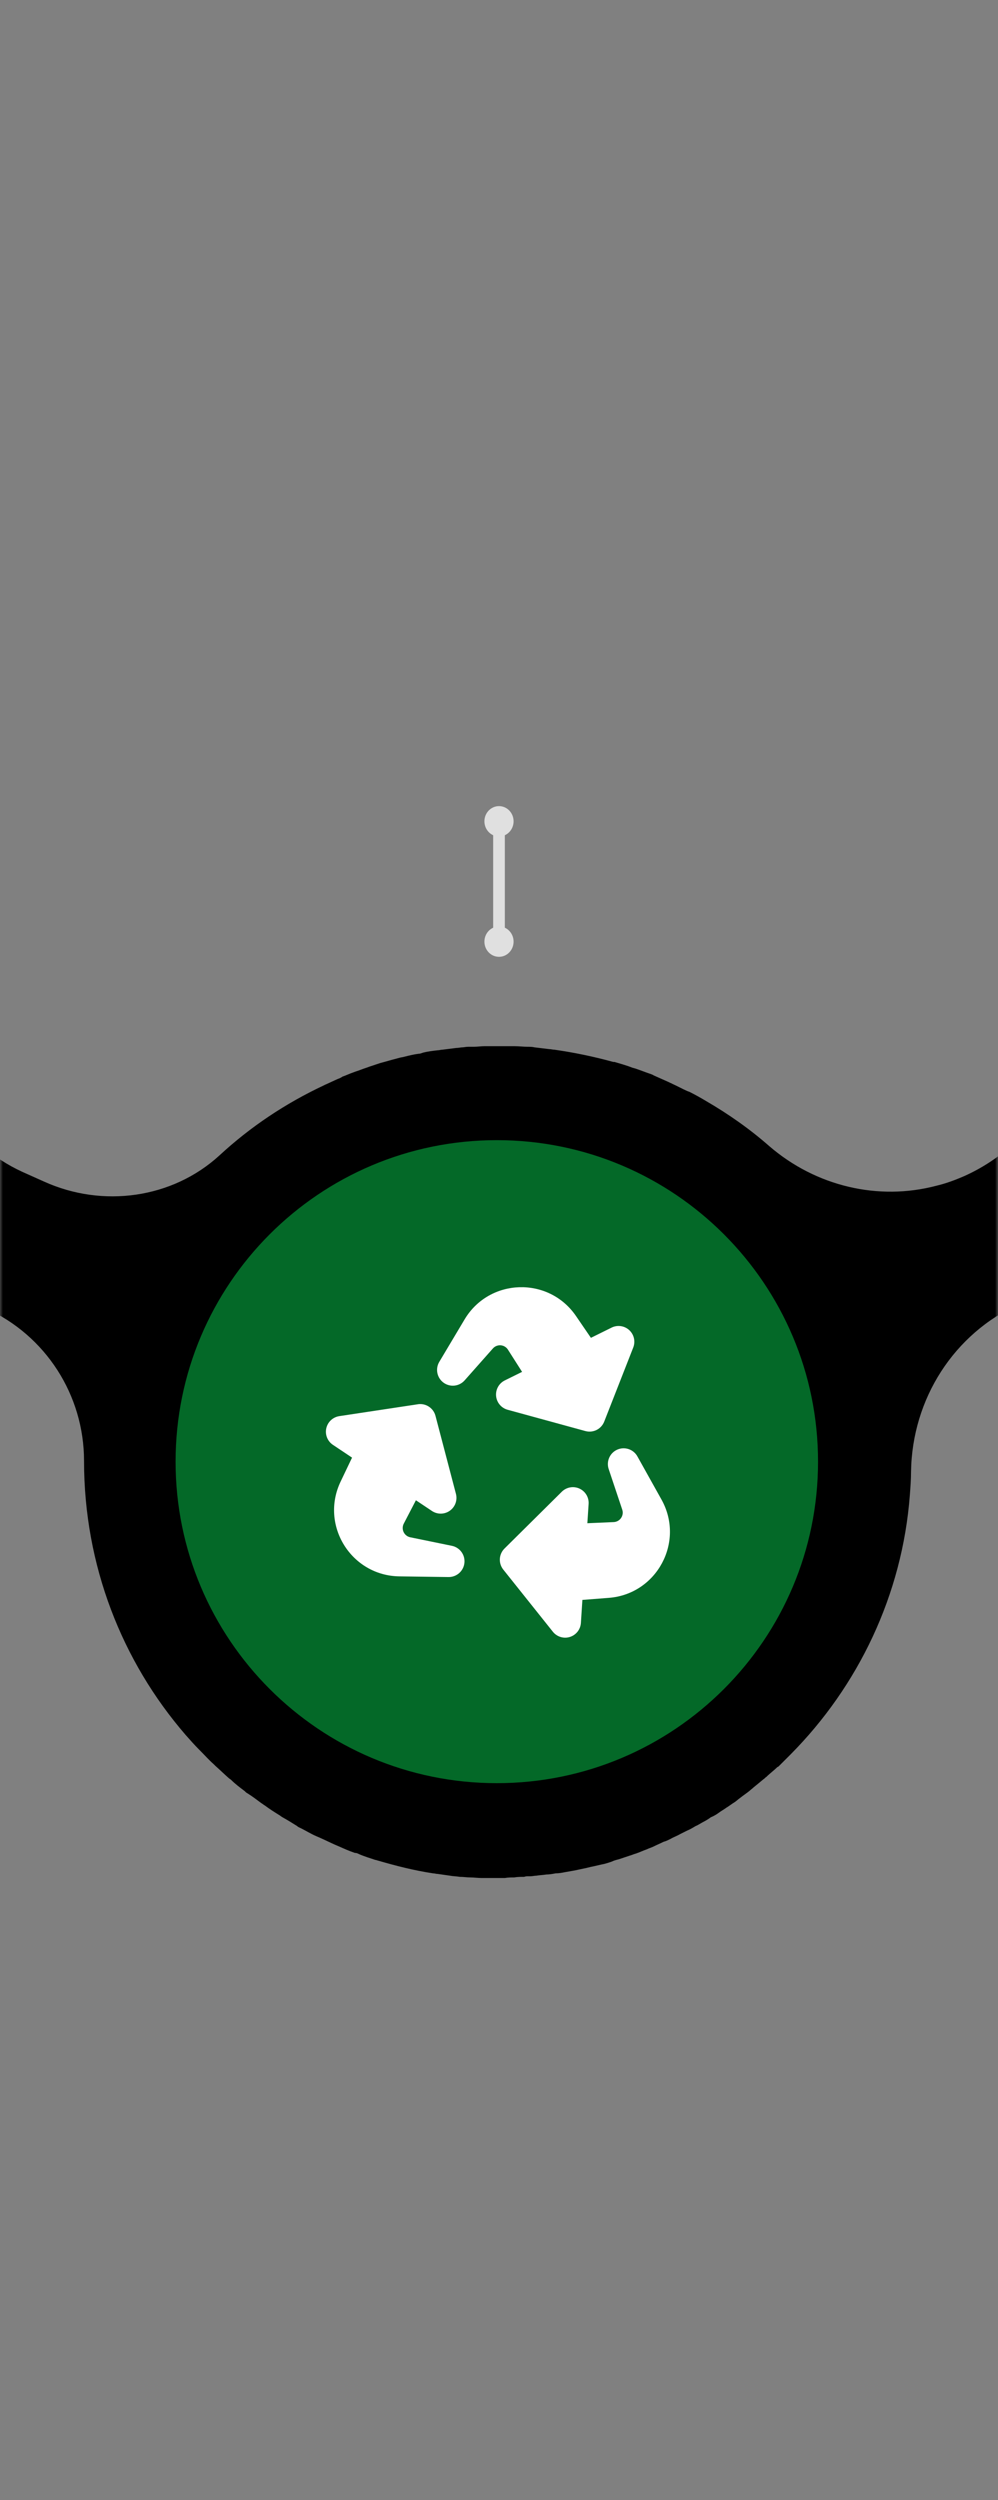 <svg width="171" height="428" viewBox="0 0 171 428" fill="none" xmlns="http://www.w3.org/2000/svg">
<rect x="0" y="0" width="171" height="428" fill="#808080" stroke="none"/>
<g clip-path="url(#clip0_6678_13942)">
<mask id="mask0_6678_13942" style="mask-type:luminance" maskUnits="userSpaceOnUse" x="0" y="0" width="171" height="428">
<path d="M171 0H0V428H171V0Z" fill="white"/>
</mask>
<g mask="url(#mask0_6678_13942)">
<path d="M663.3 180.1C660.6 214.8 632.5 242.8 598 245.3C578.2 246.8 559.9 240 546.3 228C537.1 220 524.1 218.2 513 223.2C501.7 228.3 494.6 239.5 494.4 251.9C494.4 253.2 494.3 254.6 494.2 255.9C491.5 290.9 463.1 319.1 428.2 321.4C387.1 324 352.8 291.1 352.8 250.3V250.1C352.8 238.8 346.2 228.6 336 223.9L332.2 222.2C322.2 217.7 310.3 219.3 302.2 226.7C296.9 231.6 290.9 235.6 284.3 238.7C284.2 238.7 284.2 238.8 284.1 238.8C283.4 239.1 282.6 239.5 281.9 239.8C281.6 239.9 281.3 240 281.1 240.2C280.5 240.4 279.9 240.7 279.3 240.9C278.8 241.1 278.4 241.3 277.9 241.4C277.4 241.6 277 241.7 276.5 241.9C275.9 242.1 275.3 242.3 274.7 242.5C274.3 242.6 274 242.7 273.6 242.8C272.9 243 272.2 243.2 271.4 243.4C271.1 243.5 270.8 243.5 270.5 243.6C269.7 243.8 268.9 244 268.1 244.1C267.8 244.1 267.6 244.2 267.3 244.3C266.5 244.5 265.7 244.6 264.8 244.7C264.5 244.7 264.2 244.8 264 244.8C263.2 244.9 262.4 245 261.6 245.1C261.2 245.1 260.9 245.2 260.6 245.2C260.3 245.2 259.9 245.3 259.6 245.3C259.3 245.3 258.9 245.3 258.6 245.3C258 245.3 257.4 245.4 256.8 245.4C256.2 245.4 255.7 245.4 255.1 245.4C254.8 245.4 254.5 245.4 254.2 245.4C253.8 245.4 253.5 245.4 253.1 245.4C252.6 245.4 252.1 245.4 251.6 245.4C250.9 245.4 250.2 245.3 249.4 245.3C249 245.3 248.5 245.3 248.1 245.2C247.3 245.1 246.5 245 245.7 245C245.4 245 245 244.9 244.7 244.9C243.7 244.8 242.7 244.6 241.8 244.4C241.7 244.4 241.5 244.4 241.4 244.3C237.9 243.7 234.6 242.8 231.3 241.7C230.2 241.3 229.2 240.9 228.2 240.5C228.1 240.5 228 240.4 228 240.4C227 240 226.1 239.6 225.1 239.2C225 239.2 224.9 239.1 224.8 239C223.9 238.6 223 238.1 222.1 237.6C222 237.6 221.9 237.5 221.8 237.4C220.9 236.9 220 236.4 219.1 235.9C219 235.9 219 235.8 218.9 235.8C218 235.2 217 234.7 216.1 234.1C213.2 232.2 210.3 230.1 207.7 227.8C207.3 227.5 207 227.2 206.6 226.9C197.5 219.8 185.2 218.5 174.7 223.2C163.4 228.3 156.3 239.5 156.1 251.9C156.1 253.2 156 254.6 155.9 255.9C154.6 273.1 147 288.7 135.5 300.3C134.8 301 134.2 301.6 133.5 302.3C133.4 302.4 133.3 302.5 133.2 302.5C132.6 303.1 131.9 303.6 131.3 304.2C131.1 304.3 131 304.5 130.8 304.6C130.2 305.1 129.6 305.6 129.1 306C128.9 306.2 128.6 306.4 128.4 306.6C127.9 307 127.3 307.4 126.8 307.8C126.5 308 126.2 308.3 125.9 308.5C125.4 308.8 124.9 309.2 124.4 309.5C124 309.8 123.6 310 123.2 310.3C122.8 310.6 122.3 310.9 121.8 311.1C121.4 311.4 120.9 311.7 120.5 311.9C120.1 312.1 119.7 312.4 119.2 312.6C118.7 312.9 118.2 313.2 117.7 313.4C117.3 313.6 116.9 313.8 116.5 314C116 314.3 115.4 314.5 114.9 314.8C114.5 315 114.1 315.2 113.7 315.3C113.1 315.6 112.6 315.8 112 316.1C111.6 316.3 111.2 316.4 110.8 316.6C110.2 316.8 109.6 317.1 109 317.3C108.6 317.4 108.2 317.6 107.8 317.7C107.2 317.9 106.6 318.1 106 318.3C105.6 318.4 105.2 318.5 104.8 318.7C104.2 318.9 103.6 319.1 103 319.2C102.6 319.3 102.1 319.4 101.7 319.5C101.1 319.6 100.5 319.8 99.9 319.9C99.4 320 99 320.1 98.5 320.2C97.9 320.3 97.4 320.4 96.8 320.5C96.3 320.6 95.8 320.7 95.2 320.7C94.7 320.8 94.1 320.9 93.6 320.9C93 321 92.5 321 91.9 321.1C91.6 321.1 91.2 321.2 90.9 321.2C90.8 321.2 90.6 321.2 90.5 321.2C90.3 321.2 90.1 321.2 89.8 321.3C89.2 321.3 88.7 321.3 88.1 321.4C87.6 321.4 87 321.4 86.5 321.5C85.8 321.5 85 321.5 84.3 321.5C83.7 321.5 83.2 321.5 82.6 321.5C81.9 321.5 81.2 321.4 80.6 321.4C80 321.4 79.4 321.3 78.8 321.3C78.2 321.2 77.6 321.2 77.1 321.1C76.4 321 75.7 320.9 75 320.8C74.7 320.8 74.5 320.7 74.2 320.7C70.9 320.2 67.8 319.4 64.7 318.5C64.6 318.5 64.5 318.4 64.3 318.4C63.4 318.1 62.4 317.8 61.5 317.4C61.3 317.3 61.1 317.2 60.8 317.2C59.9 316.9 59 316.5 58.1 316.1C57.9 316 57.6 315.9 57.4 315.8C56.5 315.4 55.7 315 54.8 314.6C54.6 314.5 54.3 314.4 54.1 314.3C53.2 313.9 52.4 313.4 51.6 313C51.4 312.9 51.1 312.8 50.9 312.6C50.1 312.1 49.3 311.6 48.4 311.1C48.2 311 48 310.8 47.8 310.7C47 310.2 46.2 309.7 45.4 309.1C45.2 309 45 308.8 44.8 308.7C44 308.1 43.2 307.5 42.4 307C42.2 306.9 42.1 306.8 41.9 306.6C41.1 306 40.3 305.4 39.6 304.7C39.5 304.6 39.3 304.5 39.2 304.4C38.4 303.7 37.7 303 36.9 302.3C36.8 302.2 36.7 302.1 36.6 302C35.8 301.3 35.1 300.5 34.3 299.7C34.2 299.6 34.2 299.6 34.1 299.5C33.3 298.7 32.6 297.9 31.8 297C20.9 284.4 14.4 268 14.4 250.1C14.4 238.8 7.8 228.6 -2.4 224L-6.2 222.3C-16.2 217.8 -28.1 219.4 -36.2 226.8C-48.8 238.4 -65.6 245.4 -83.9 245.4C-102.3 245.4 -118.1 238.7 -130.5 227.7C-139.4 219.8 -152.1 218 -162.9 222.8L-163.4 223C-174.8 228.1 -181.9 239.4 -182.2 251.8C-182.2 253 -182.3 254.2 -182.4 255.4C-184.8 290.2 -212.7 318.5 -247.3 321.2C-290.9 324.7 -327.1 288.2 -323.6 244.4C-320.9 209.7 -292.8 181.7 -258.3 179.2C-238.5 177.7 -220.2 184.5 -206.6 196.5C-197.4 204.5 -184.4 206.3 -173.3 201.3C-162 196.2 -154.9 185 -154.7 172.6C-154.6 170.1 -154.5 167.6 -154.1 165.1C-150.1 132.8 -124.1 107.1 -92 103.5C-49.3 98.7 -13 132.3 -13 174.2V174.4C-13 185.7 -6.4 195.9 3.8 200.6L7.6 202.3C17.6 206.8 29.5 205.2 37.6 197.8C42.9 192.9 48.9 188.9 55.5 185.8C55.6 185.8 55.6 185.7 55.7 185.7C56.4 185.4 57.2 185 57.9 184.7C58.2 184.6 58.4 184.5 58.7 184.3C59.3 184.1 59.9 183.8 60.5 183.6C61 183.4 61.4 183.3 61.9 183.1C62.4 182.9 62.8 182.8 63.3 182.6C63.9 182.4 64.5 182.2 65.1 182C65.5 181.9 65.8 181.8 66.2 181.7C66.9 181.5 67.6 181.3 68.4 181.1C68.7 181 69 181 69.3 180.9C70.1 180.7 70.9 180.5 71.7 180.4C72 180.4 72.2 180.3 72.5 180.2C73.3 180 74.1 179.9 75 179.8C75.3 179.8 75.5 179.7 75.8 179.7C76.6 179.6 77.4 179.5 78.2 179.4C78.6 179.4 78.9 179.3 79.2 179.3C79.5 179.3 79.8 179.2 80.2 179.2C80.5 179.2 80.9 179.2 81.2 179.2C81.8 179.2 82.4 179.1 83 179.1C83.6 179.1 84.1 179.1 84.7 179.1C85 179.1 85.3 179.1 85.6 179.1C86 179.1 86.4 179.1 86.8 179.1C87.3 179.1 87.7 179.1 88.2 179.1C88.9 179.1 89.7 179.2 90.4 179.2C90.8 179.2 91.2 179.2 91.6 179.3C92.4 179.4 93.3 179.5 94.1 179.6C94.4 179.6 94.7 179.7 95 179.7C98.5 180.2 101.8 180.9 105.1 181.8C105.2 181.8 105.2 181.8 105.3 181.8C106.3 182.1 107.4 182.4 108.4 182.8C108.5 182.8 108.7 182.9 108.8 182.9C109.7 183.2 110.7 183.6 111.6 183.9C111.8 184 111.9 184 112 184.1C112.9 184.5 113.8 184.9 114.7 185.3C114.8 185.4 115 185.4 115.1 185.5C116 185.9 116.9 186.4 117.8 186.8C117.9 186.8 118 186.9 118.1 186.9C119.1 187.4 120 187.9 121 188.5C124.8 190.7 128.5 193.3 131.8 196.2C139.8 203.1 150.5 205.6 160.4 203C162.1 202.6 163.7 202 165.3 201.3C176.6 196.2 183.7 185 183.9 172.6C184 170.1 184.1 167.6 184.5 165.1C184.6 164.5 184.7 163.9 184.8 163.3C184.9 162.6 185 161.9 185.2 161.2C185.5 159.5 185.9 157.9 186.3 156.3C186.3 156.1 186.4 156 186.4 155.8C192.1 134.5 207.5 117 227.4 108.6C227.5 108.6 227.6 108.5 227.7 108.5C228.8 108.1 229.9 107.6 230.9 107.2C231.8 106.9 232.8 106.5 233.7 106.2C234.5 106 235.2 105.7 236 105.5C237.3 105.1 238.6 104.8 239.9 104.5C240.4 104.4 241 104.3 241.6 104.2C243.1 103.9 244.7 103.7 246.3 103.5C246.4 103.5 246.5 103.5 246.7 103.4C247.1 103.4 247.4 103.3 247.8 103.3C248.2 103.3 248.7 103.2 249.1 103.2C249.3 103.2 249.6 103.2 249.8 103.2C250.5 103.2 251.3 103.1 252 103.1C252.6 103.1 253.2 103.1 253.8 103C254.5 103 255.2 103 255.9 103C256.5 103 257.2 103 257.8 103C258.4 103 259.1 103.1 259.7 103.1C260.4 103.1 261.1 103.2 261.7 103.3C262.3 103.4 262.9 103.4 263.4 103.5C264.1 103.6 264.8 103.7 265.5 103.8C266 103.9 266.5 104 267.1 104.1C267.8 104.2 268.6 104.4 269.4 104.5C269.9 104.6 270.3 104.7 270.7 104.8C271.5 105 272.3 105.2 273.1 105.4C273.5 105.5 273.8 105.6 274.2 105.7C275 105.9 275.9 106.2 276.7 106.5C277 106.6 277.3 106.7 277.6 106.8C278.5 107.1 279.4 107.4 280.3 107.8C280.5 107.9 280.7 108 280.9 108C281.9 108.4 282.9 108.8 283.8 109.2C283.9 109.2 283.9 109.2 284 109.3C308.6 120.5 325.7 145.5 325.6 174.4C325.6 185.7 332.2 195.9 342.4 200.5L346.2 202.2C356.2 206.7 368.1 205.1 376.2 197.7C388.8 186.1 405.6 179.1 423.9 179.1C442.3 179.1 457.6 185.6 470 196.3C479.3 204.4 492.4 206.4 503.6 201.3C514.9 196.2 522 185 522.2 172.6C522.2 171.3 522.3 169.9 522.4 168.6C525.1 134 552.9 106 587.3 103.2C630.5 99.9 666.7 136.3 663.3 180.1Z" fill="black"/>
<path d="M85.5 162.8C86.328 162.8 87 162.084 87 161.2C87 160.316 86.328 159.6 85.5 159.6C84.672 159.6 84 160.316 84 161.2C84 162.084 84.672 162.8 85.5 162.8Z" fill="#E0E0E0" stroke="#E0E0E0" stroke-width="2" stroke-miterlimit="10" stroke-linecap="round"/>
<path d="M85.5 161V140" stroke="#E0E0E0" stroke-width="2" stroke-miterlimit="10" stroke-linecap="round"/>
<path d="M85.5 142.2C86.328 142.2 87 141.484 87 140.6C87 139.716 86.328 139 85.5 139C84.672 139 84 139.716 84 140.6C84 141.484 84.672 142.2 85.5 142.2Z" fill="#E0E0E0" stroke="#E0E0E0" stroke-width="2" stroke-miterlimit="10" stroke-linecap="round"/>
</g>
<path d="M85.125 305.264C115.523 305.264 140.165 280.622 140.165 250.224C140.165 219.826 115.523 195.184 85.125 195.184C54.727 195.184 30.085 219.826 30.085 250.224C30.085 280.622 54.727 305.264 85.125 305.264Z" fill="#046928"/>
<path fill-rule="evenodd" clip-rule="evenodd" d="M79.595 225.889C83.828 218.779 94.009 218.46 98.687 225.284L101.248 229.025L104.79 227.276C105.279 227.033 105.829 226.945 106.369 227.022C106.909 227.099 107.413 227.337 107.815 227.706C108.216 228.075 108.497 228.557 108.619 229.089C108.742 229.62 108.7 230.176 108.5 230.684L103.529 243.365C103.286 243.986 102.822 244.495 102.226 244.794C101.631 245.093 100.945 245.161 100.302 244.985L86.977 241.339C86.449 241.195 85.978 240.893 85.625 240.474C85.272 240.055 85.056 239.539 85.003 238.994C84.951 238.45 85.065 237.902 85.331 237.423C85.597 236.945 86.003 236.559 86.493 236.316L89.456 234.852L87.033 231.051C86.899 230.839 86.717 230.661 86.502 230.532C86.287 230.402 86.046 230.324 85.796 230.304C85.546 230.284 85.294 230.322 85.062 230.416C84.829 230.509 84.621 230.656 84.455 230.843L79.604 236.316C79.157 236.817 78.54 237.134 77.873 237.205C77.205 237.276 76.535 237.095 75.993 236.699C75.452 236.302 75.077 235.718 74.943 235.06C74.809 234.403 74.924 233.718 75.267 233.141L79.595 225.889ZM71.605 240.393C72.262 240.295 72.934 240.443 73.489 240.809C74.045 241.175 74.446 241.733 74.615 242.376L78.122 255.736C78.262 256.265 78.236 256.825 78.05 257.34C77.864 257.855 77.526 258.301 77.08 258.619C76.635 258.937 76.103 259.112 75.555 259.121C75.008 259.13 74.47 258.972 74.015 258.669L71.263 256.833L69.181 260.837C69.066 261.059 69.004 261.305 68.999 261.555C68.995 261.805 69.049 262.053 69.156 262.279C69.264 262.505 69.422 262.703 69.619 262.858C69.816 263.012 70.046 263.119 70.291 263.169L77.457 264.638C78.11 264.778 78.687 265.156 79.078 265.697C79.469 266.238 79.645 266.905 79.573 267.568C79.501 268.232 79.186 268.845 78.688 269.29C78.191 269.735 77.546 269.979 76.878 269.977L68.43 269.86C60.158 269.743 54.789 261.092 58.366 253.628L60.322 249.533L57.04 247.343C56.588 247.041 56.238 246.609 56.036 246.105C55.834 245.6 55.788 245.046 55.906 244.516C56.023 243.985 56.298 243.502 56.695 243.131C57.092 242.759 57.591 242.515 58.128 242.432L71.596 240.398L71.605 240.393ZM86.23 268.694C85.815 268.173 85.608 267.516 85.647 266.851C85.687 266.186 85.972 265.56 86.446 265.092L96.259 255.373C96.649 254.987 97.146 254.728 97.686 254.631C98.226 254.535 98.782 254.605 99.281 254.832C99.78 255.06 100.198 255.434 100.479 255.905C100.761 256.375 100.892 256.921 100.855 257.468L100.639 260.764L105.149 260.569C105.4 260.559 105.645 260.49 105.865 260.369C106.085 260.247 106.273 260.076 106.416 259.869C106.558 259.662 106.651 259.425 106.686 259.176C106.721 258.927 106.697 258.674 106.617 258.435L104.298 251.503C104.081 250.864 104.111 250.167 104.382 249.549C104.653 248.931 105.146 248.438 105.763 248.165C106.381 247.892 107.077 247.861 107.717 248.076C108.356 248.292 108.891 248.739 109.217 249.33L113.338 256.708C117.372 263.93 112.561 272.905 104.311 273.54L99.788 273.89L99.534 277.829C99.499 278.373 99.3 278.893 98.964 279.322C98.627 279.751 98.17 280.068 97.65 280.231C97.13 280.395 96.573 280.397 96.052 280.238C95.531 280.079 95.07 279.767 94.73 279.341L86.23 268.694Z" fill="white"/>
</g>
<defs>
<clipPath id="clip0_6678_13942">
<rect width="171" height="428" fill="white"/>
</clipPath>
</defs>
</svg>
